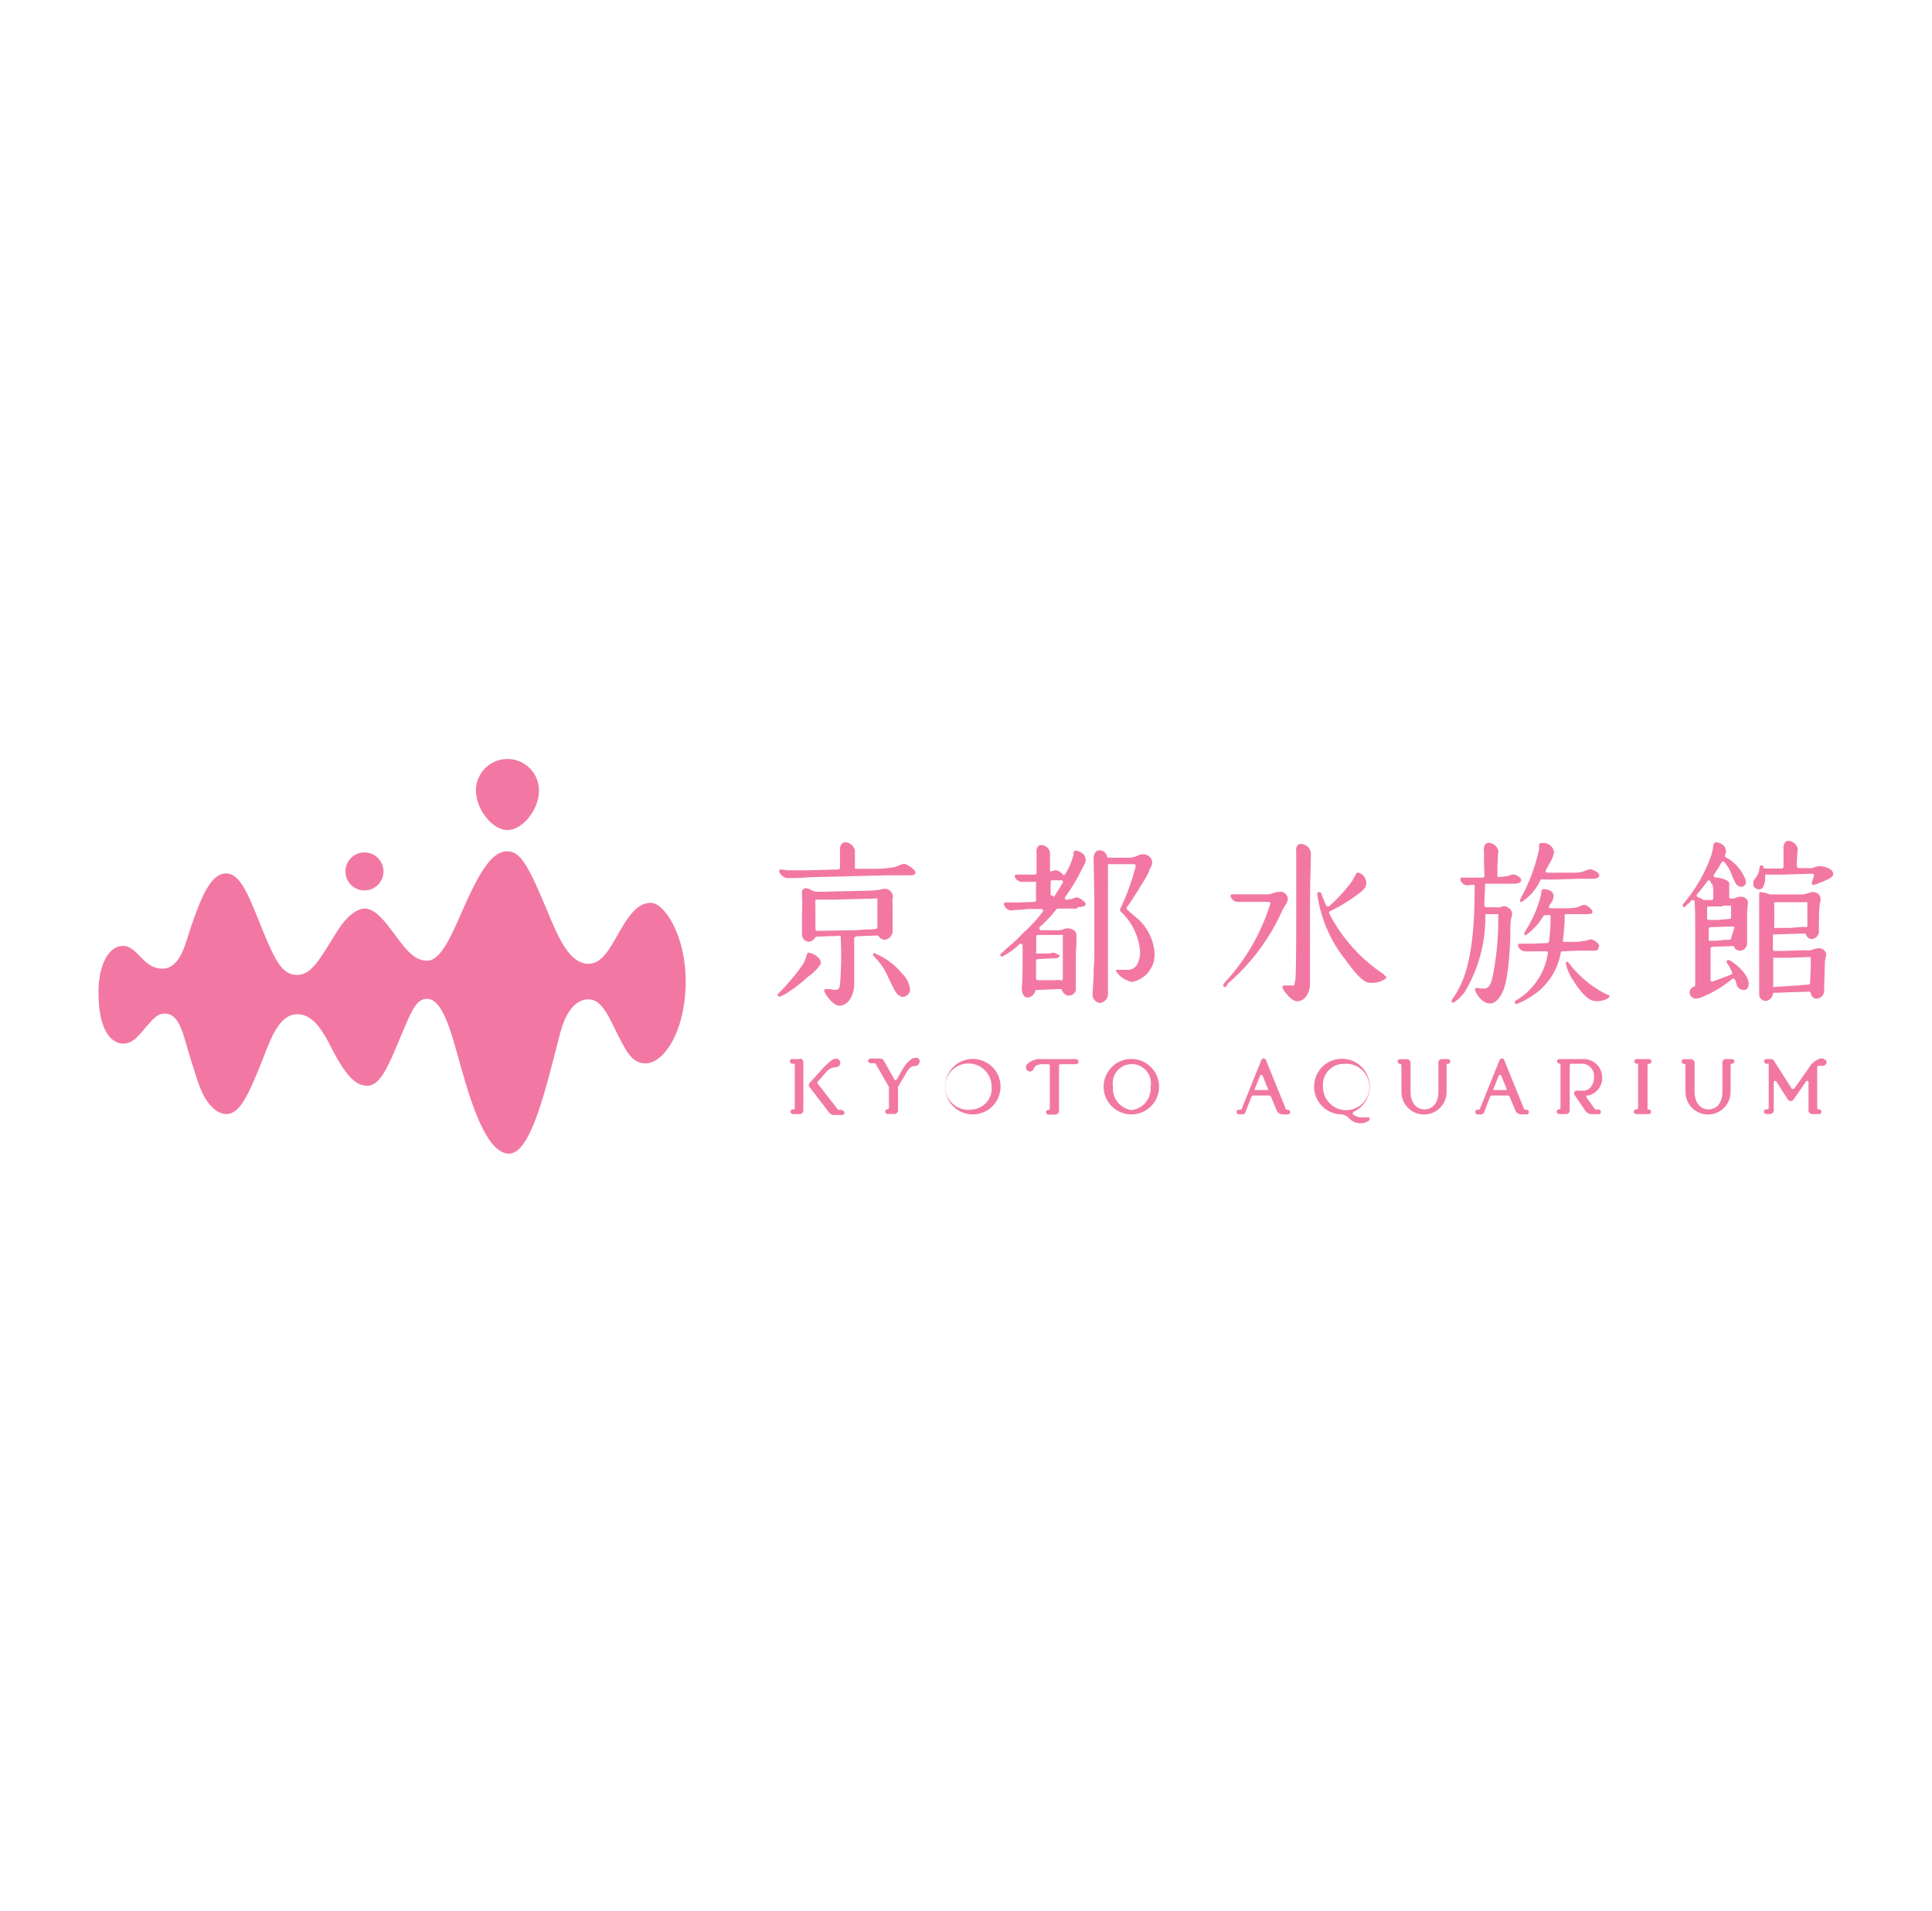 <svg xmlns="http://www.w3.org/2000/svg" width="184" height="182" viewBox="0 0 184 182">
  <defs>
    <style>
      .a {
        fill: #f278a3;
      }
    </style>
  </defs>
  <g>
    <path class="a" d="M65.3,93.39c0-4.24-2-7.4-3.31-7.4-1.17,0-2,1-3,2.76-.93,1.59-1.74,3.36-3.36,3s-2.62-2.86-3.51-5c-1.72-4.09-2.49-5.67-3.81-5.67s-2.44,1.5-4.17,5.42c-1.06,2.4-2.1,5-3.46,5s-2.14-1.24-3.52-3.07c-.87-1.14-1.6-1.88-2.41-1.89s-1.77.79-2.61,2.11c-1.59,2.52-2.4,4.21-3.85,4.21s-2.11-1.46-3.25-4.2c-.39-.93-.95-2.45-1.52-3.58s-1.16-1.89-2-1.89c-1.45,0-2.34,2.25-3.27,4.9-.57,1.63-1,4.17-2.81,4.17s-2.34-2.17-3.73-2.17S9.36,92,9.38,94.54c0,3.87,1.38,4.86,2.35,4.86s1.53-.84,2.23-1.64S15,96.54,15.7,96.54,17,97,17.53,98.76c.32,1.09.94,3.24,1.44,4.6.71,2,1.8,2.76,2.59,2.75s1.51-.69,2.4-2.68c.82-1.82,1.34-3.34,1.86-4.5s1.31-2.33,2.48-2.33,2.1.87,3.21,3.1c1.52,3,2.48,3.71,3.46,3.71,1.18,0,1.91-1.58,3.12-4.52,1-2.31,1.49-3.88,2.69-3.75,1.44.14,2.26,3.48,2.82,5.43.77,2.66,2.4,9.31,4.87,9.31,2.19,0,3.63-6.76,4.91-11.59.73-2.71,2-3.11,2.65-3.11,1.39,0,2,1.84,3,3.75.82,1.63,1.37,2.35,2.47,2.35,1.69,0,3.81-3,3.81-7.89"/>
    <path class="a" d="M36.52,83a1.81,1.81,0,1,1-1.81-1.81A1.81,1.81,0,0,1,36.52,83"/>
    <path class="a" d="M51.33,75.29c0,1.88-1.61,3.77-3,3.77s-3-1.92-3-3.77a3,3,0,1,1,6,0"/>
    <g>
      <path class="a" d="M141.71,84.17l1.08,0c.4,0,.87,0,1.28,0,.57,0,.8-.1.8-.36s-.54-.53-.77-.53a2.61,2.61,0,0,0-.54.18h0l-.09,0-.08,0a5.17,5.17,0,0,1-.57.06h-.05a.16.16,0,0,1-.11,0,.14.14,0,0,1-.05-.11v-.5c0-.72.06-1.42.09-1.87a1,1,0,0,0-.88-.77.47.47,0,0,0-.37.15.83.83,0,0,0-.12.61s0,1.61.05,2.39a.17.17,0,0,1-.16.17l-.7,0h-.8l-.12,0h-.1l-.24,0a.17.17,0,0,0-.18.17.73.73,0,0,0,.66.57l.42-.06h.11a.15.15,0,0,1,.1,0,.19.19,0,0,1,.07.11,2.1,2.1,0,0,1,0,.27c0,6.89-1.09,9-2.1,10.49-.08.1-.09.14-.09.2a.15.15,0,0,0,.15.17h0a3.58,3.58,0,0,0,1.14-1.1,13.77,13.77,0,0,0,1.92-7.22.18.18,0,0,1,.05-.12.16.16,0,0,1,.13,0h.08l.44,0,.4,0a.16.16,0,0,1,.13,0,.21.21,0,0,1,0,.13,27.59,27.59,0,0,1-.56,5.95c-.22.88-.5,1-.76,1a2.54,2.54,0,0,1-.36,0l-.34-.06c-.17,0-.2.11-.2.18s.51,1.3,1.44,1.3c.42,0,.78-.31,1.12-.94s.65-1.87.81-5.16c0-.19,0-.42,0-.66v-.26a8.76,8.76,0,0,1,.05-.91,2.53,2.53,0,0,1,.09-.38.67.67,0,0,0-.09-.58.88.88,0,0,0-.61-.37.71.71,0,0,0-.39.1.71.71,0,0,1-.35,0h-1a.17.17,0,0,1-.17-.17V86c0-.51.07-1.36.07-1.61v-.06a.14.14,0,0,1,0-.12.14.14,0,0,1,.12-.06"/>
      <path class="a" d="M152.3,90.11c0-.29-.58-.64-.8-.64a1.84,1.84,0,0,0-.47.14l-.06,0-.15,0a3.42,3.42,0,0,1-.88.1l-.91,0a.19.19,0,0,1-.13,0,.24.24,0,0,1-.05-.13l.05-.45c.06-.64.13-1.37.12-1.7a1.1,1.1,0,0,0,0-.18.17.17,0,0,1,0-.12.13.13,0,0,1,.11-.06l.55,0h.72l.63,0h.13c.44,0,.5-.06.5-.25s-.52-.64-.78-.64a2.66,2.66,0,0,0-.52.17l-.14.06a5.18,5.18,0,0,1-1.06.1l-1.48,0a.15.15,0,0,1-.14-.07.18.18,0,0,1,0-.16l0,0a2.22,2.22,0,0,1,.16-.25,1.11,1.11,0,0,0,.26-.71c0-.63-1-.64-1-.64s-.18,0-.19.5a11.16,11.16,0,0,1-1.2,3,1.74,1.74,0,0,1-.11.18l-.07.12c-.22.38-.22.4-.23.46a.14.14,0,0,0,.15.13A5.86,5.86,0,0,0,147,87.23a.2.2,0,0,1,.16-.07,2,2,0,0,0,.32,0,.16.16,0,0,1,.13,0,.15.15,0,0,1,.06.11,1.7,1.7,0,0,1,0,.26,16.25,16.25,0,0,1-.15,2.15.17.17,0,0,1-.16.14l-1.45.06h-.71l-.23,0H145l-.26,0a.16.16,0,0,0-.17.17.73.73,0,0,0,.66.56l.65,0,.69,0,.72,0h0a.16.16,0,0,1,.12.06.18.18,0,0,1,0,.14,6.26,6.26,0,0,1-3,4.46.22.22,0,0,0-.14.19.17.17,0,0,0,.15.17h0a6.71,6.71,0,0,0,1.37-.7,6.1,6.1,0,0,0,2.85-4.19.15.15,0,0,1,.15-.13l1.35-.06h1.35c.51,0,.74,0,.74-.27"/>
      <path class="a" d="M153.08,94.74a10.09,10.09,0,0,1-3.65-3c-.07-.1-.16-.16-.22-.14s-.1.1-.08.22a4.75,4.75,0,0,0,.7,1.56c.7,1.11,1.34,1.79,1.87,1.93a1.75,1.75,0,0,0,.4.05c.55,0,1.14-.26,1.19-.45v0c0-.07,0-.11-.21-.19"/>
      <path class="a" d="M147,83.77l.56,0,.56,0,2.11-.07h1.29c.57,0,.79-.1.79-.36s-.7-.55-.88-.55a2.54,2.54,0,0,0-.57.19,2.89,2.89,0,0,1-1,.14l-2.28,0h-.22a.17.17,0,0,1-.14-.08.18.18,0,0,1,0-.16l.29-.52.05-.11a2.54,2.54,0,0,0,.44-1.11,1,1,0,0,0-1.09-.84h-.18a.18.18,0,0,0-.15.2s0,.11,0,.18v.14s0,0,0,.05a16.81,16.81,0,0,1-1.78,4.74l0,.06a.18.18,0,0,0-.05.11.14.14,0,0,0,.14.14h0a4.8,4.8,0,0,0,1.81-2.08.16.16,0,0,1,.18-.09.34.34,0,0,0,.14,0"/>
      <path class="a" d="M108,87.22l-.64-.58a.21.21,0,0,1,0-.29c.38-.47,1.57-2.43,1.57-2.43a10,10,0,0,0,.51-.92l0-.11a2.69,2.69,0,0,1,.19-.35.78.78,0,0,0,0-.77.93.93,0,0,0-1-.38,1,1,0,0,0-.2.07l-.16.07a2,2,0,0,1-.67.16l-1.31,0h-.7a.17.17,0,0,1-.17-.14.71.71,0,0,0-.83-.55c-.21.06-.44.29-.44.8l.07,3.47v.42c0,1.53,0,3.86,0,5.3,0,.2,0,.67-.06,1.24v.18c0,1-.11,2.07-.11,2.44a.83.83,0,0,0,.7.68.87.87,0,0,0,.77-.79c0-.12,0-.64,0-.75,0-2.35,0-4.14,0-7.59V84a.51.51,0,0,0,0-.13V82.43a.13.13,0,0,1,0-.12.14.14,0,0,1,.12,0h0l.64,0,.72,0,1,0a.16.16,0,0,1,.16.21,22.53,22.53,0,0,1-1.42,3.94.73.73,0,0,1-.05.09.33.33,0,0,0,0,.14c0,.07,0,.12.16.24a5.85,5.85,0,0,1,1.73,3.68,2.4,2.4,0,0,1-.32,1.31,1,1,0,0,1-.94.45l-.46,0-.43,0a.2.2,0,0,0-.13,0,.25.25,0,0,0,0,.15,2.36,2.36,0,0,0,1.52,1,2.64,2.64,0,0,0,2.14-2.71A4.82,4.82,0,0,0,108,87.22"/>
      <path class="a" d="M102.67,86.39c.5,0,.72-.09.72-.29s-.59-.63-.85-.63a2.14,2.14,0,0,0-.49.17l-.1,0-.12,0a.66.66,0,0,1-.22.06.17.17,0,0,1-.17-.07.19.19,0,0,1,0-.19,17.37,17.37,0,0,0,1.62-2.7c.11-.2.18-.34.23-.44a.8.8,0,0,0,.11-.32.82.82,0,0,0-.22-.62,1.16,1.16,0,0,0-.74-.34.19.19,0,0,0-.2.21.11.11,0,0,0,0,0v.1a.37.37,0,0,1,0,.08,6.82,6.82,0,0,1-.78,1.83.16.16,0,0,1-.13.09.18.18,0,0,1-.15-.08,1,1,0,0,0-.66-.37,1.21,1.21,0,0,0-.35.1.16.16,0,0,1-.15,0A.15.15,0,0,1,100,83V81.26a.87.87,0,0,0-.79-.78.44.44,0,0,0-.34.13.85.85,0,0,0-.15.64v1.88a.16.16,0,0,1-.15.17l-.49,0h-.95a.37.37,0,0,1-.13,0h-.15c-.16,0-.22.09-.22.16a.74.74,0,0,0,.67.53l.49,0,.16,0,.45,0h.15a.15.15,0,0,1,.12,0,.18.18,0,0,1,0,.12v1.63a.17.17,0,0,1-.15.16l-1.45.05h-.74l-.15,0h-.09l-.32,0a.18.18,0,0,0-.17.17.83.83,0,0,0,.67.6l.79-.07c.4,0,.74-.07.87-.07l1.23,0a.16.16,0,0,1,.15.09.17.17,0,0,1,0,.17,14.07,14.07,0,0,1-1.44,1.63l-.44.4a12.71,12.71,0,0,1-1.25,1.2l-.14.12-.71.64,0,0a.15.15,0,0,0-.06.11.16.16,0,0,0,.17.17,6.72,6.72,0,0,0,1.68-1.21.21.21,0,0,1,.11,0h.06a.18.18,0,0,1,.1.15c0,.52,0,1.07,0,1.55s0,1.64-.08,2.6c0,.42.24.81.52.81a.81.81,0,0,0,.76-.58.17.17,0,0,1,.16-.14l2.24-.09a.17.17,0,0,1,.16.13.65.65,0,0,0,.22.31.48.48,0,0,0,.39.18.67.67,0,0,0,.7-.52c0-.08,0-.41,0-.92v-.13c0-.21,0-.39,0-.47,0-1.55,0-2.4.06-2.81,0-.14,0-.22,0-.28a2.35,2.35,0,0,1,0-.4.58.58,0,0,0,0-.1.67.67,0,0,0-.16-.51,1,1,0,0,0-1.09-.17,1.32,1.32,0,0,1-.5.09l-1.62,0a.16.16,0,0,1-.15-.11.16.16,0,0,1,0-.18,11.66,11.66,0,0,0,1.61-1.71.11.11,0,0,1,.11-.06l.25,0h1.58M100.82,91a.77.77,0,0,0-.49-.26,2,2,0,0,0-.38.07l-.09,0-.19,0a4,4,0,0,1-.55,0h-.31a.16.16,0,0,1-.12,0,.17.17,0,0,1,0-.12c0-.59,0-1.1,0-1.49a.16.16,0,0,1,.16-.15l.43,0h.2l.47,0,1.15,0a.14.14,0,0,1,.12,0,.16.16,0,0,1,0,.12c0,.46,0,1.09,0,1.73v.46c0,.74,0,1.45,0,1.87a.16.16,0,0,1-.06.13.17.17,0,0,1-.14,0,1.42,1.42,0,0,0-.52,0l-.33,0-.32,0-.53,0-.48,0h0a.17.17,0,0,1-.17-.17l0-1.68a.16.16,0,0,1,.16-.16l1.6-.08c.16,0,.37,0,.45-.17a.34.34,0,0,0,0-.28m-.57-5.56a.21.21,0,0,1-.14.07h0a.17.17,0,0,1-.11-.16V84a.15.15,0,0,1,.15-.16h.43a2,2,0,0,0,.4,0,.18.18,0,0,1,.17.07.17.17,0,0,1,0,.18c-.27.45-.56.91-.86,1.38"/>
      <path class="a" d="M116.91,93.7l0,0a19.8,19.8,0,0,0,5.22-7,5.22,5.22,0,0,1,.28-.48,1.27,1.27,0,0,0,.24-.56.72.72,0,0,0-.57-.72.78.78,0,0,0-.22,0,1.92,1.92,0,0,0-.7.16,1.67,1.67,0,0,1-.63.08l-2.61,0h-.25l-.3,0a.17.17,0,0,0-.18.17.76.76,0,0,0,.67.55l.66,0,.68,0,1.64,0h0a.17.17,0,0,1,.13.07.2.2,0,0,1,0,.15,19.54,19.54,0,0,1-3.77,6.83l-.08.1c-.63.66-.63.75-.63.79a.16.16,0,0,0,.14.17v0c.07,0,.09,0,.2-.1"/>
      <path class="a" d="M131.81,92.81A15.44,15.44,0,0,1,126.59,87a.2.2,0,0,1,0-.13.16.16,0,0,1,.09-.09,15.52,15.52,0,0,0,2.74-1.68c.41-.31.63-.56.67-.75a1,1,0,0,0-.2-.89.85.85,0,0,0-.54-.34h-.08c-.07,0-.1.09-.19.24a1.57,1.57,0,0,1-.12.21l-.08.13-.05.08,0,.06a15,15,0,0,1-2.26,2.49.16.16,0,0,1-.15,0,.18.18,0,0,1-.12-.09c-.13-.28-.31-.71-.42-1,0-.13-.12-.29-.25-.29a.14.14,0,0,0-.11.06.2.2,0,0,0-.06.19,12.78,12.78,0,0,0,2.67,6.2l.12.17c.43.58,1.33,1.8,2,2a2.19,2.19,0,0,0,1.77-.4l0-.08c0-.08-.05-.11-.19-.21"/>
      <path class="a" d="M167.71,84.69l.13-.1a1.71,1.71,0,0,0,.26-1.16.15.15,0,0,1,.05-.13.18.18,0,0,1,.14,0h.36l1.09,0,2.85-.08a.21.21,0,0,1,.16.08.18.18,0,0,1,0,.16l-.05.16a3.32,3.32,0,0,0-.16.52v0a.2.2,0,0,0,.19.15,9.21,9.21,0,0,0,1.56-.65c.18-.12.32-.23.3-.42a.63.63,0,0,0-.21-.38,2,2,0,0,0-1.2-.34,1.73,1.73,0,0,0-.41.12l-.19.06a2.46,2.46,0,0,1-.54,0l-.74,0a.18.18,0,0,1-.17-.16v-.17c0-.74.07-1.29.09-1.5v0a1,1,0,0,0-.87-.77.44.44,0,0,0-.33.14.88.88,0,0,0-.16.64c0,.08,0,1.18,0,1.7a.16.16,0,0,1-.15.16l-1.22,0h-.4a.17.17,0,0,1-.15-.12c0-.15-.11-.17-.2-.17s-.13,0-.17.21a1.7,1.7,0,0,1-.39,1,1,1,0,0,0-.14.19A.77.77,0,0,0,167,84a.42.42,0,0,0,0,.12.41.41,0,0,0,.08.38.63.63,0,0,0,.44.21,1.73,1.73,0,0,0,.25-.06m-.15.35a.21.21,0,0,0-.08.15,1.62,1.62,0,0,0,0,.21v0a1.77,1.77,0,0,1,0,.2c0,.38,0,1.64,0,2,0,.55,0,2.35,0,3.42,0,2,0,3.26,0,3.76a.62.62,0,0,0,.59.59.71.71,0,0,0,.7-.63.17.17,0,0,1,.16-.14l3.3-.11a.18.18,0,0,1,.17.14.62.62,0,0,0,.18.38.49.49,0,0,0,.39.14.75.75,0,0,0,.7-.83c0-.45.07-2.6.07-2.67a4.34,4.34,0,0,1,.1-.53.52.52,0,0,0-.09-.48.78.78,0,0,0-.66-.29,3.24,3.24,0,0,0-.67.19,2,2,0,0,1-.56,0l-2.1.07H169a.17.17,0,0,1-.15-.16l0-1.36A.17.17,0,0,1,169,89l2.89-.09A.15.15,0,0,1,172,89a.7.7,0,0,0,.15.27.57.57,0,0,0,.42.17.76.76,0,0,0,.66-.84c0-.16,0-1.94.05-2.09a2.91,2.91,0,0,1,.09-.65l0-.08a.67.67,0,0,0-.13-.57.77.77,0,0,0-.75-.23l-.3.09-.21.06a1.12,1.12,0,0,1-.46.06l-1.88,0h-1a.11.11,0,0,1-.08,0,2.89,2.89,0,0,0-.86-.21.4.4,0,0,0-.21,0m1.31,6.24a.17.17,0,0,1,.14,0h.16c.12,0,.38,0,.63,0h.55l2-.06a.18.18,0,0,1,.12,0,.16.16,0,0,1,.05.11c0,.16,0,.39,0,.9l-.06,1.45a.16.16,0,0,1-.15.16c-.36,0-1,.09-1.17.09L169,94h0a.16.16,0,0,1-.12,0,.21.21,0,0,1,0-.12l0-2.41a.16.16,0,0,1,.06-.13m0-5.26a.15.15,0,0,1,.17-.15h0l.49,0h.14l.54,0,1.68,0a.17.17,0,0,1,.12,0,.16.16,0,0,1,.05.11c0,.33,0,.69,0,1.14l0,1a.15.15,0,0,1-.06.11.18.18,0,0,1-.12,0h-.09l-.2,0c-.31,0-1.06.09-1.24.09l-1.32,0h0a.17.17,0,0,1-.12,0,.18.18,0,0,1,0-.12c0-.6,0-1.32,0-2.17"/>
      <path class="a" d="M161.89,95.05A11.28,11.28,0,0,0,165,93.22a.22.22,0,0,1,.14,0,.18.18,0,0,1,.11.1,2.25,2.25,0,0,1,.08.24l.07.2c0,.09.06.16.08.21a.72.72,0,0,0,.63.32c.14,0,.43-.13.43-.57,0-1.07-1.61-2.18-1.83-2.26s-.36.09-.21.3a4.43,4.43,0,0,1,.46.85.29.29,0,0,1,0,.13.16.16,0,0,1-.09.09l-1.74.65a.16.16,0,0,1-.15,0,.15.15,0,0,1-.07-.13l0-3a.17.17,0,0,1,.16-.17l1.94-.07a.15.15,0,0,1,.16.1,1.19,1.19,0,0,0,.09.15.64.64,0,0,0,.45.19.71.71,0,0,0,.68-.68c0-.18,0-.59,0-1.07v-.32c0-.71,0-1.32,0-1.49a7.37,7.37,0,0,1,.06-.75l0-.08a.58.58,0,0,0-.11-.52.67.67,0,0,0-.55-.23,1.15,1.15,0,0,0-.53.13c-.06,0-.09,0-.33.06h-.06a.17.17,0,0,1-.18-.15v-.11c0-.09,0-.32,0-.55v-.08c0-.23,0-.45,0-.54,0-.4-1-.58-1.32-.6a.16.16,0,0,1-.14-.09.15.15,0,0,1,0-.17c.26-.38.51-.78.74-1.18a.17.17,0,0,1,.12-.08.17.17,0,0,1,.14.06,4.11,4.11,0,0,1,.72,1.26l0,0a5.21,5.21,0,0,0,.29.65.72.72,0,0,0,.63.45.48.48,0,0,0,.4-.35.56.56,0,0,0,0-.12.49.49,0,0,0,0-.12,4,4,0,0,0-1.92-2.23.17.17,0,0,1-.06-.22.48.48,0,0,0,.08-.25.8.8,0,0,0-.21-.64,1.17,1.17,0,0,0-.75-.32c-.15,0-.19.15-.23.27a5.51,5.51,0,0,1-.21,1,14.67,14.67,0,0,1-2.72,4.67.55.55,0,0,0,0,.09.16.16,0,0,0,.15.16h0l0,0a9.24,9.24,0,0,0,.73-.67.16.16,0,0,1,.16,0,.14.14,0,0,1,.11.13,1.15,1.15,0,0,1,0,.14c.06.83.05,2,.05,7.81a.18.18,0,0,1-.11.16.56.56,0,0,0-.42.56.6.6,0,0,0,.68.57m3.27-5.76a.16.16,0,0,1-.16.16h-.21c-.41,0-.9.09-1,.09h-.65a.15.15,0,0,1-.11,0,.18.18,0,0,1,0-.12l0-1a.17.17,0,0,1,.16-.17l1.63-.06H165a.17.17,0,0,1,.12,0,.17.17,0,0,1,.05.13Zm-.79-3.09.66,0a.16.16,0,0,1,.12,0,.18.18,0,0,1,0,.12v1a.16.16,0,0,1-.08.14c-.05,0-1.23.1-1.23.1a1.76,1.76,0,0,1-.27,0h-.53a.17.17,0,0,1-.17-.16c0-.4,0-.86,0-1a.16.16,0,0,1,.07-.12.18.18,0,0,1,.13,0l.14,0,.57,0,.54,0m-.94-2.12,0,0a3.07,3.07,0,0,1,.08.85v.48a.17.17,0,0,1-.15.17l-.43,0h-.22a.28.28,0,0,1-.13,0,1.56,1.56,0,0,0-.52-.26.17.17,0,0,1-.11-.11.18.18,0,0,1,0-.16,14.16,14.16,0,0,0,1-1.27.2.2,0,0,1,.16-.07.21.21,0,0,1,.13.11,1.74,1.74,0,0,0,.12.24"/>
      <path class="a" d="M123.94,80.38a.48.48,0,0,0-.37.13.84.84,0,0,0-.12.64c0,.15,0,1.47,0,5.6,0,2,0,6.34-.1,6.71s-.07.36-.12.4l0,0a.3.3,0,0,1-.18,0l-.32,0-.18,0-.24,0a.17.17,0,0,0-.17.21c0,.13.74,1.23,1.34,1.29a1.07,1.07,0,0,0,.87-.39,2.13,2.13,0,0,0,.41-1.4c0-.29,0-.92,0-1.68l0-1.42c0-1.41,0-2.85,0-3.37V87c0-2.47.06-4.3.08-5.18l0-.16a.41.41,0,0,0,0-.11v-.39a1,1,0,0,0-.88-.77"/>
      <path class="a" d="M81.54,89.18l2-.08a.18.18,0,0,1,.15.08.36.36,0,0,0,.07.1.67.67,0,0,0,.51.22.83.83,0,0,0,.74-.86V86.2a2.36,2.36,0,0,1,0-.59.68.68,0,0,0-.11-.62.8.8,0,0,0-.68-.34,1.87,1.87,0,0,0-.51.11l-.17,0a3.36,3.36,0,0,1-.68.07l-4,.09a11.49,11.49,0,0,1-1.19,0,1.14,1.14,0,0,1-.43-.16,1.09,1.09,0,0,0-.56-.16.34.34,0,0,0-.23.15.39.39,0,0,0-.07.3,2.43,2.43,0,0,1,0,.33,13.09,13.09,0,0,1,0,1.55v.32c0,.14,0,.53,0,.91v.08c0,.34,0,.73,0,.83a.7.7,0,0,0,.62.63.8.8,0,0,0,.64-.4.16.16,0,0,1,.14-.09l2.16-.07a.18.18,0,0,1,.12,0,.17.17,0,0,1,0,.12A34,34,0,0,1,80,93.77c-.07.46-.18.51-.57.51l-.38-.07a2.28,2.28,0,0,0-.37,0,.16.16,0,0,0-.18.16c0,.23.78,1.36,1.39,1.42a1.2,1.2,0,0,0,1-.53,2.67,2.67,0,0,0,.46-1.65v-1l0-1.72c0-.36,0-.65,0-.78v-.16c0-.16,0-.41,0-.44v-.13a.13.13,0,0,1,.05-.11.15.15,0,0,1,.11-.06m-3.69-.55h0a.16.16,0,0,1-.16-.16c0-.2,0-.47,0-.76v-.1c0-.5,0-1,0-1.2a6.25,6.25,0,0,1,0-.64.16.16,0,0,1,0-.11.2.2,0,0,1,.13,0h.07l.38,0,.62,0h.39l4.19-.11a.21.21,0,0,1,.12,0,.16.16,0,0,1,0,.12c0,.33,0,.84,0,1.32v.55c0,.28,0,.54,0,.74a.16.16,0,0,1-.15.16l-.57.06c-.3,0-.71,0-1.11.06Z"/>
      <path class="a" d="M83.32,90.76a.17.17,0,0,0-.17.14l0,.08a4.59,4.59,0,0,0,.39.44l.07.08A5.49,5.49,0,0,1,84.55,93l.17.36c.14.29.29.59.46.91.31.59.66.68.8.68H86a.77.77,0,0,0,.68-.68,2.58,2.58,0,0,0-.79-1.57,6.34,6.34,0,0,0-2.61-1.9"/>
      <path class="a" d="M86.12,82.26a2.75,2.75,0,0,0-.59.2l-.33.13a12.07,12.07,0,0,1-2,.16l-1.65,0a.21.21,0,0,1-.13-.05.16.16,0,0,1,0-.12V81a1,1,0,0,0-.88-.78.45.45,0,0,0-.36.14A.78.78,0,0,0,80,81v1.64a.17.17,0,0,1-.16.17L77,82.89c-.9,0-1.38,0-1.71,0H75a6.18,6.18,0,0,0-.64-.08.17.17,0,0,0-.16.17.94.94,0,0,0,.76.65l.22,0,.27,0,.27,0c.36,0,1.33-.08,1.55-.08l7.18-.18h1.89c.64,0,.84,0,.84-.28s-.83-.79-1-.79"/>
      <path class="a" d="M77.07,90.72c-.12,0-.2.09-.26.31a3,3,0,0,1-.47,1l-.09.12a10.43,10.43,0,0,1-.64.84l-.25.29c-.21.26-.42.5-.64.74l-.13.13a4,4,0,0,1-.28.3l-.06.06-.07.07c-.15.13-.12.22-.11.25a.18.18,0,0,0,.15.09h.06a4.85,4.85,0,0,0,.91-.5l0,0a12.82,12.82,0,0,0,1.64-1.28l.19-.16a4.49,4.49,0,0,0,1.13-1.14.65.65,0,0,0-.11-.52,1.69,1.69,0,0,0-1-.58"/>
      <path class="a" d="M80.18,105.7h-.26a.12.12,0,0,1-.1,0l-1.95-2.5a.14.14,0,0,1,0-.17l.82-.93a1.25,1.25,0,0,1,.8-.45.65.65,0,0,0,.35-.08.4.4,0,0,0-.21-.74.78.78,0,0,0-.33.09,2.64,2.64,0,0,0-.36.28l-.12.11a7.38,7.38,0,0,0-.56.56l-1.17,1.3a.27.27,0,0,0,0,.36l1.85,2.4a.58.58,0,0,0,.51.27h.74a.23.23,0,0,0,.24-.22.27.27,0,0,0-.24-.23"/>
      <path class="a" d="M76.22,100.87h-.77a.22.22,0,0,0-.23.22.26.26,0,0,0,.23.23h.15a.18.18,0,0,1,.09,0,.11.11,0,0,1,0,.09v4.12a.12.12,0,0,1-.12.13h-.06a.22.22,0,0,0-.22.23.25.25,0,0,0,.22.22h.66a.33.33,0,0,0,.34-.33v-4.64a.36.36,0,0,0-.33-.32"/>
      <path class="a" d="M87.17,100.78a.72.72,0,0,0-.23,0,2.35,2.35,0,0,0-.68.62c-.09.11-.2.29-.35.52l-.5.89a.14.14,0,0,1-.11.06c-.07,0-.09,0-.12-.06l-1-1.77a.4.4,0,0,0-.36-.22h-.91a.23.23,0,0,0-.23.22.27.27,0,0,0,.23.23h.38a.14.14,0,0,1,.11.07l1.26,2.19a.24.24,0,0,1,0,.15v1.85a.13.13,0,0,1-.13.12h0a.23.23,0,0,0-.23.23.25.25,0,0,0,.23.22h.66a.36.36,0,0,0,.34-.33v-2.11a.27.27,0,0,1,0-.16l.84-1.41c.14-.26.41-.55.69-.55a.6.6,0,0,0,.3-.07.44.44,0,0,0,.2-.26.37.37,0,0,0,0-.29.41.41,0,0,0-.35-.19"/>
      <path class="a" d="M92.65,100.86a2.64,2.64,0,1,0,2.64,2.64,2.64,2.64,0,0,0-2.64-2.64m0,4.81a2.21,2.21,0,1,1,1.79-2.17,2,2,0,0,1-1.79,2.17"/>
      <path class="a" d="M102.43,100.87H99.22a1.8,1.8,0,0,0-1.34.44.44.44,0,0,0-.08.62.41.41,0,0,0,.29.12h.09a.4.4,0,0,0,.28-.27c.1-.39.73-.42.74-.42h.65a.13.13,0,0,1,.13.14v4.08a.13.13,0,0,1-.13.13h0a.23.23,0,0,0-.23.23.25.25,0,0,0,.23.22h.67a.35.35,0,0,0,.34-.33v-4.33a.13.13,0,0,1,.13-.14h1.49a.24.24,0,1,0,0-.48"/>
      <path class="a" d="M107.75,100.86a2.64,2.64,0,1,0,2.64,2.64,2.65,2.65,0,0,0-2.64-2.64m0,4.87A2.07,2.07,0,0,1,106,103.5a1.82,1.82,0,1,1,3.58,0,2.07,2.07,0,0,1-1.8,2.23"/>
      <path class="a" d="M145.38,105.7h-.11a.12.12,0,0,1-.12-.08L143.27,101a.24.24,0,0,0-.23-.19.25.25,0,0,0-.23.17l-1.87,4.63a.11.11,0,0,1-.11.08h-.1a.23.23,0,0,0-.23.23.25.25,0,0,0,.23.22h.35a.33.33,0,0,0,.28-.24l.55-1.43a.23.23,0,0,1,.19-.13h1.5a.22.22,0,0,1,.18.13l.51,1.22a.63.63,0,0,0,.58.45h.51a.22.22,0,0,0,.23-.22.26.26,0,0,0-.23-.23m-1.92-1.87a.16.16,0,0,1-.11,0h-1a.14.14,0,0,1-.11,0,.13.13,0,0,1,0-.12l.5-1.25a.12.12,0,0,1,.12-.07c.05,0,.11,0,.12.07l.5,1.25a.17.17,0,0,1,0,.12"/>
      <path class="a" d="M122.69,105.7h-.11a.11.11,0,0,1-.12-.08L120.58,101a.24.24,0,0,0-.23-.19.26.26,0,0,0-.23.17l-1.86,4.63a.13.13,0,0,1-.12.08H118a.23.23,0,0,0-.23.23.25.25,0,0,0,.23.22h.34a.33.33,0,0,0,.29-.24l.55-1.43a.21.21,0,0,1,.19-.13h1.49a.21.21,0,0,1,.19.13l.51,1.22a.63.63,0,0,0,.58.45h.51a.23.23,0,0,0,.23-.22.26.26,0,0,0-.23-.23m-1.93-1.87a.12.12,0,0,1-.1,0h-1a.13.13,0,0,1-.11,0,.11.11,0,0,1,0-.12l.5-1.25a.12.12,0,0,1,.12-.07.12.12,0,0,1,.12.07l.5,1.25a.11.11,0,0,1,0,.12"/>
      <path class="a" d="M128.86,105.92a2.65,2.65,0,1,0-1.3.21h.18a1.33,1.33,0,0,1,.78.41,1.39,1.39,0,0,0,1,.44h0a1.26,1.26,0,0,0,.83-.23.21.21,0,0,0,.1-.17.15.15,0,0,0-.15-.16h-.39a3,3,0,0,1-.41,0,1.54,1.54,0,0,1-.62-.26.12.12,0,0,1-.05-.12.12.12,0,0,1,.07-.1m-1.07-4.59A2.21,2.21,0,1,1,126,103.5a2,2,0,0,1,1.79-2.17"/>
      <path class="a" d="M138,100.87h-.68a.32.32,0,0,0-.33.32V104c0,1-.51,1.66-1.32,1.66s-1.33-.66-1.33-1.68V101.2a.35.35,0,0,0-.33-.32h-.67a.22.22,0,0,0-.23.22.26.26,0,0,0,.23.23h0a.13.13,0,0,1,.13.13V104a2.15,2.15,0,0,0,4.3,0v-2.55a.13.13,0,0,1,.13-.13h0a.23.23,0,0,0,.23-.23.26.26,0,0,0-.23-.22"/>
      <path class="a" d="M165.05,100.87h-.67a.33.33,0,0,0-.34.32V104c0,1-.52,1.66-1.32,1.66s-1.33-.66-1.33-1.68V101.2a.36.36,0,0,0-.34-.32h-.66a.23.23,0,0,0-.24.22.27.27,0,0,0,.24.23h0a.13.13,0,0,1,.13.13V104a2.15,2.15,0,0,0,4.3,0v-2.55a.13.13,0,0,1,.13-.13h0a.23.23,0,0,0,.23-.23.26.26,0,0,0-.23-.22"/>
      <path class="a" d="M157,101.32h.05a.23.23,0,0,0,.23-.23.25.25,0,0,0-.23-.22h-1.18a.23.23,0,0,0-.23.22.26.26,0,0,0,.23.23h.05a.15.15,0,0,1,.09,0,.18.18,0,0,1,0,.09v4.12a.13.13,0,0,1-.13.13h-.05a.23.23,0,0,0-.23.23.25.25,0,0,0,.23.22h1.18a.22.22,0,0,0,.23-.22.25.25,0,0,0-.23-.23H157a.13.13,0,0,1-.09,0,.12.12,0,0,1,0-.09v-4.12a.13.13,0,0,1,.13-.13"/>
      <path class="a" d="M173.86,101a.48.48,0,0,0-.56-.16,2,2,0,0,0-1.06.92l-1.37,1.94a.14.14,0,0,1-.11,0,.13.13,0,0,1-.11,0L169,101.11c-.11-.17-.2-.24-.34-.24h-.42a.22.22,0,0,0-.23.22.26.26,0,0,0,.23.23h.12a.13.13,0,0,1,.09,0,.12.12,0,0,1,0,.09v4.12a.13.13,0,0,1-.13.13h-.1a.23.23,0,0,0-.23.23.24.24,0,0,0,.23.22h.36a.36.36,0,0,0,.35-.33v-2.71a.14.14,0,0,1,.11-.12.16.16,0,0,1,.13.05l1.07,1.67a.35.35,0,0,0,.39.19.34.34,0,0,0,.2-.15L172,103a.13.13,0,0,1,.1-.06.14.14,0,0,1,.14.13v2.71a.36.36,0,0,0,.34.33h.67a.24.24,0,0,0,.23-.22.26.26,0,0,0-.23-.23h-.05a.13.13,0,0,1-.13-.13v-3.81c0-.11,0-.17.1-.2a.44.44,0,0,1,.26,0h.12a.41.41,0,0,0,.3-.11.33.33,0,0,0,.11-.25.39.39,0,0,0-.06-.2"/>
      <path class="a" d="M151.25,104.35a1.72,1.72,0,0,0,1.34-1.73,1.76,1.76,0,0,0-1.76-1.75h-2.31a.22.22,0,0,0-.23.22.27.27,0,0,0,.23.23h0a.18.18,0,0,1,.1,0,.16.16,0,0,1,0,.09v4.12a.13.13,0,0,1-.13.13h0a.23.23,0,0,0-.23.23.25.25,0,0,0,.23.22h.67a.34.34,0,0,0,.34-.32v-4.33a.13.13,0,0,1,.13-.14h1.18a1.17,1.17,0,0,1,1,1.27c0,.72-.43,1.29-1,1.29h-.6c-.29,0-.3.22-.3.25a.49.49,0,0,0,.07.19l1,1.47a.75.75,0,0,0,.61.33h.66a.22.22,0,0,0,.22-.22.26.26,0,0,0-.22-.23h-.28a.08.08,0,0,1-.09-.06l-.79-1.09a.13.13,0,0,1,0-.12.11.11,0,0,1,.1-.08"/>
    </g>
  </g>
</svg>
